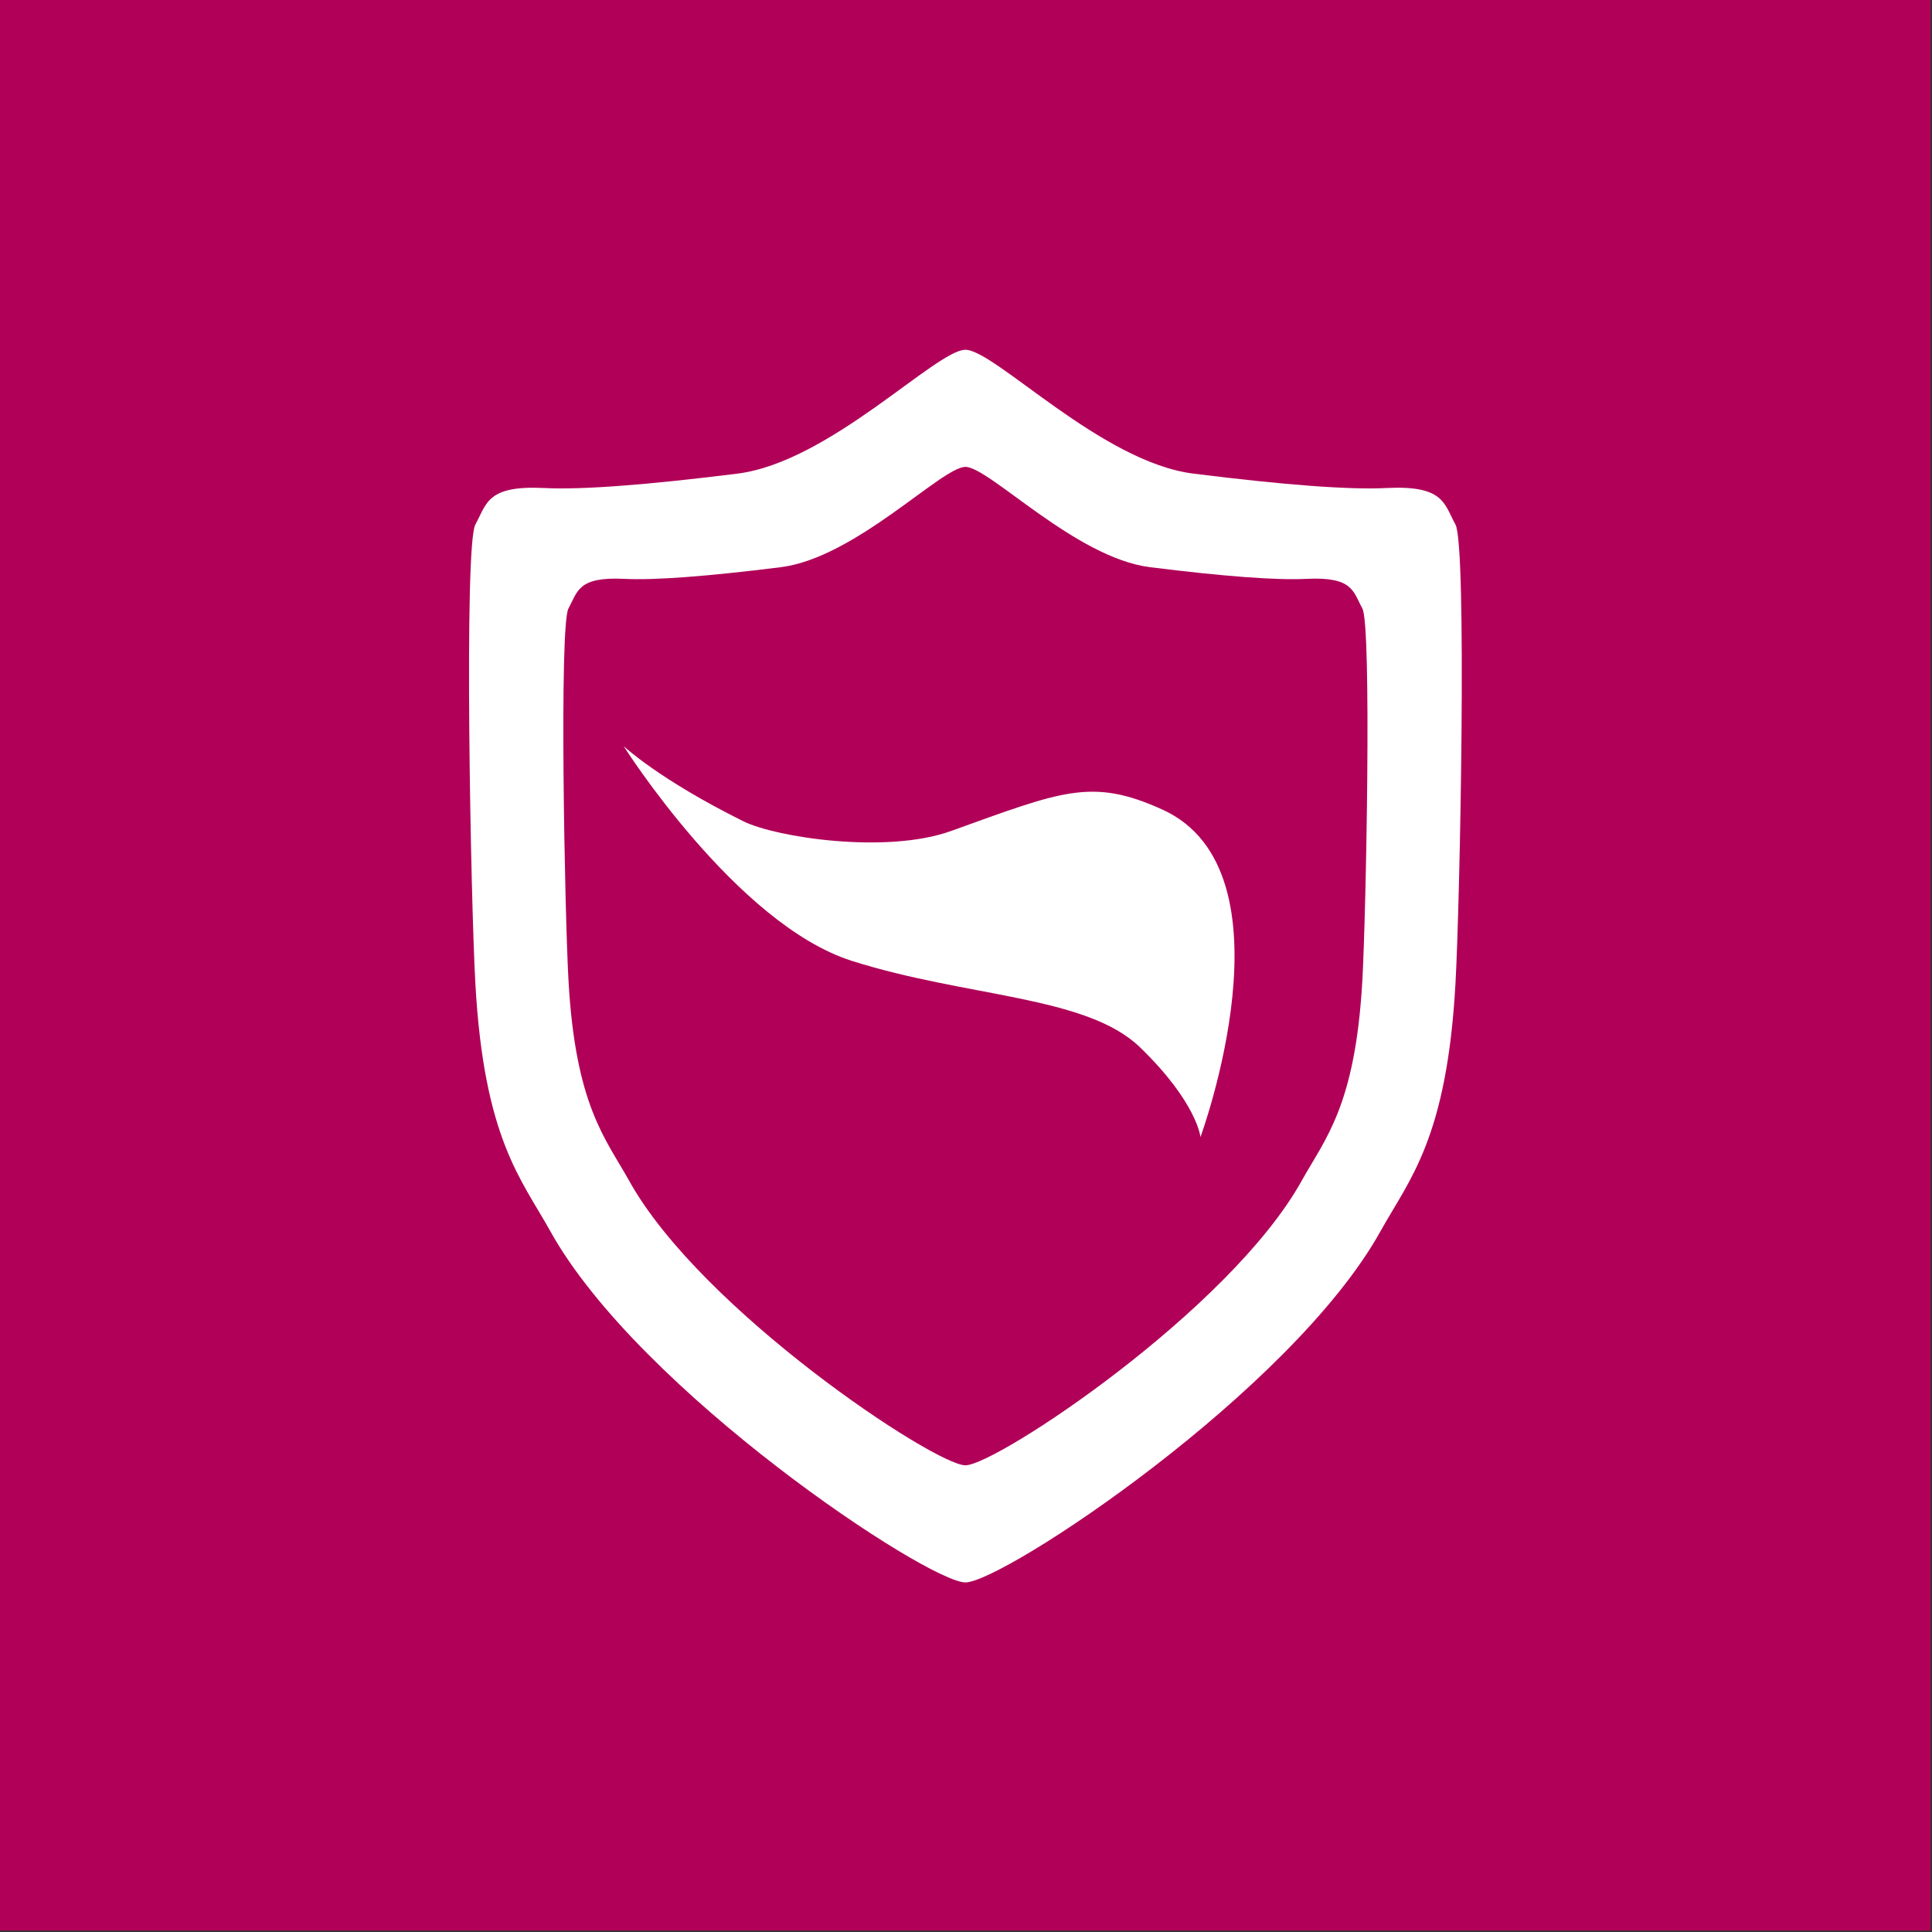 <?xml version="1.0" encoding="UTF-8" standalone="no"?>
<!DOCTYPE svg PUBLIC "-//W3C//DTD SVG 1.1//EN" "http://www.w3.org/Graphics/SVG/1.1/DTD/svg11.dtd">
<svg width="100%" height="100%" viewBox="0 0 1366 1366" version="1.1" xmlns="http://www.w3.org/2000/svg" xmlns:xlink="http://www.w3.org/1999/xlink" xml:space="preserve" xmlns:serif="http://www.serif.com/" style="fill-rule:evenodd;clip-rule:evenodd;stroke-linejoin:round;stroke-miterlimit:2;">
    <rect x="0" y="0" width="1366" height="1366" fill="#333333" stroke="none"/>
    <g transform="matrix(1.333,0,0,1.333,0,0)">
        <g>
            <rect x="0" y="0" width="1024" height="1024" style="fill:rgb(177,0,88);fill-rule:nonzero;"/>
            <path d="M732.288,652.968C747.564,625.471 767.422,604.085 772.005,521.596C774.468,477.26 778.115,289.406 772.005,278.241C765.895,267.076 765.895,257.327 735.344,258.854C715.805,259.831 681.879,257.327 632.996,251.216C584.114,245.106 527.594,185.531 512.068,185.531C496.544,185.531 440.024,245.106 391.141,251.216C342.259,257.327 308.332,259.831 288.794,258.854C258.243,257.327 258.243,267.076 252.133,278.241C246.022,289.406 249.669,477.26 252.133,521.596C256.715,604.085 276.574,625.471 291.849,652.968C339.101,738.021 492.154,839.331 512.068,839.331C531.984,839.331 685.036,738.021 732.288,652.968Z" style="fill:white;fill-rule:nonzero;"/>
            <path d="M690.447,626.266C702.82,603.994 718.906,586.671 722.617,519.855C724.613,483.943 727.567,331.78 722.617,322.737C717.668,313.693 717.668,305.796 692.922,307.034C677.096,307.825 649.615,305.796 610.02,300.847C570.426,295.898 524.644,247.642 512.068,247.642C499.494,247.642 453.713,295.898 414.118,300.847C374.523,305.796 347.042,307.825 331.217,307.034C306.47,305.796 306.47,313.693 301.521,322.737C296.571,331.78 299.525,483.943 301.521,519.855C305.233,586.671 321.318,603.994 333.691,626.266C371.965,695.159 495.938,777.22 512.068,777.22C528.2,777.22 652.173,695.159 690.447,626.266Z" style="fill:rgb(177,0,88);fill-rule:nonzero;"/>
            <path d="M636.74,603.104C636.74,603.104 688.613,462.146 616.577,429.421C579.084,412.385 563.395,419.561 504.338,440.809C470.111,453.094 411.524,444.18 394.211,435.58C349.368,413.314 330.778,395.739 330.778,395.739C330.778,395.739 390.484,490.144 451.738,509.63C512.974,529.081 576.296,528.012 604.71,555.533C634.995,584.878 636.74,603.104 636.74,603.104Z" style="fill:white;fill-rule:nonzero;"/>
        </g>
    </g>
</svg>
